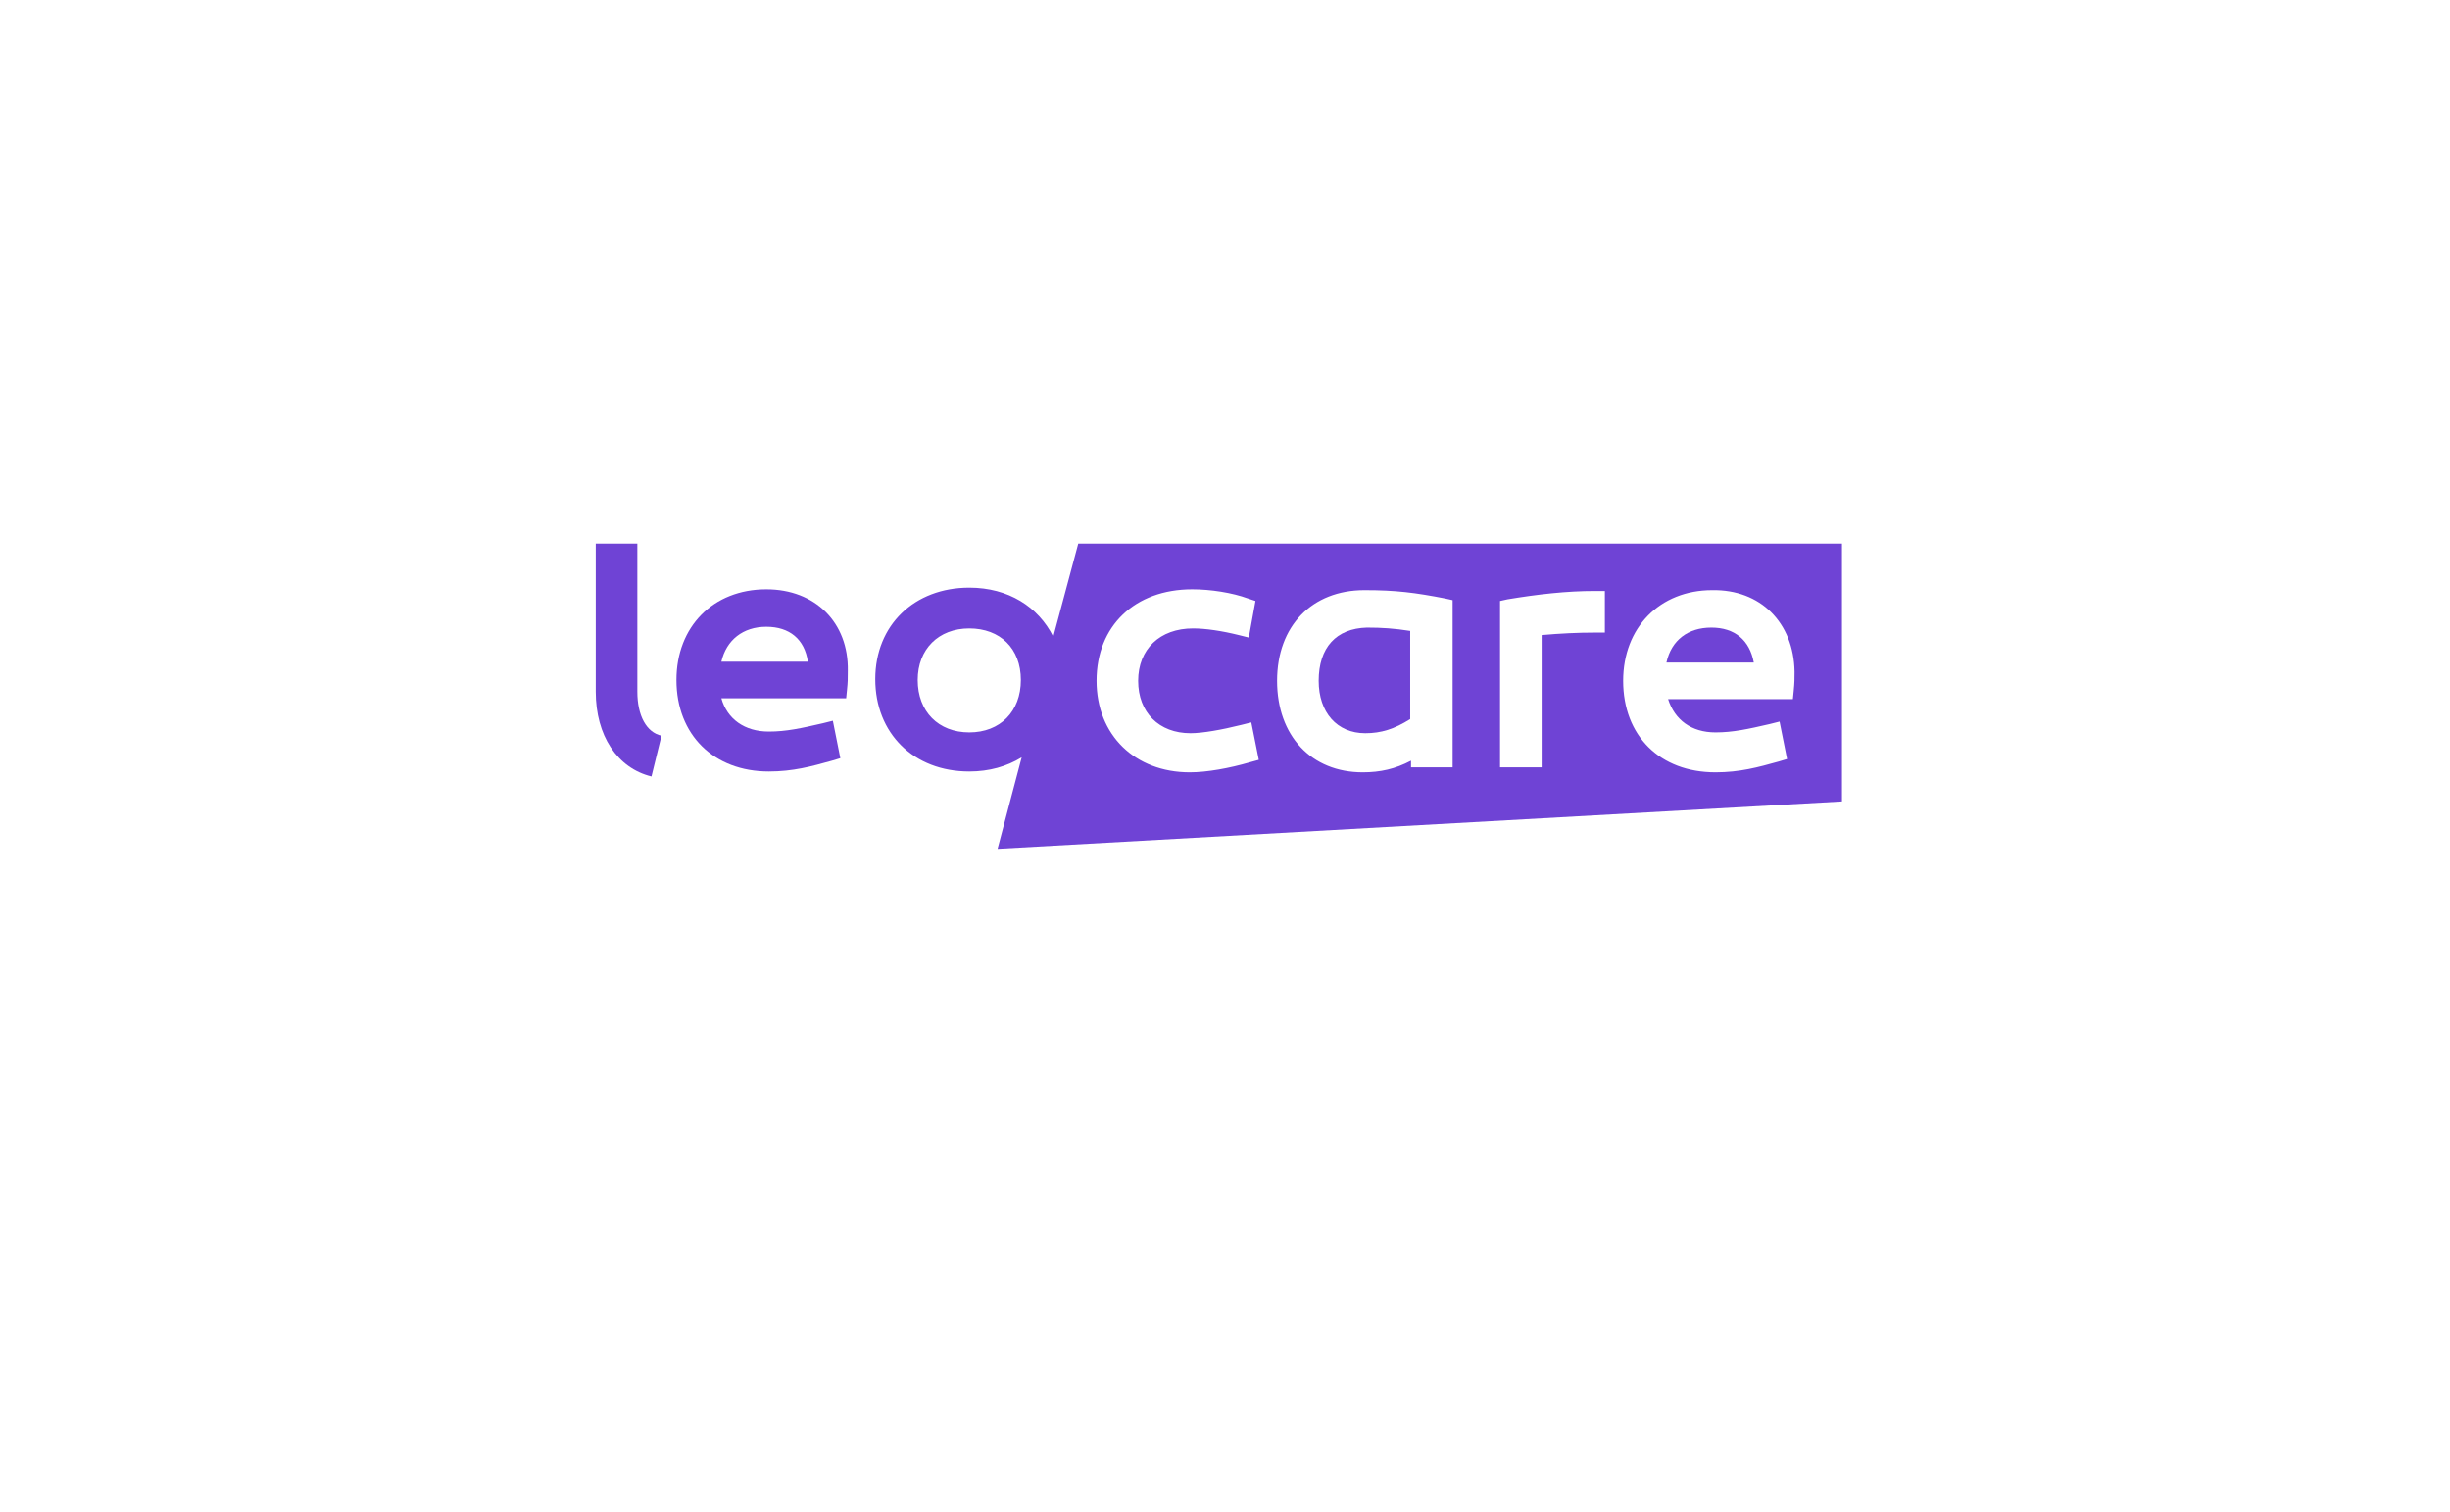 <svg width="329" height="203" viewBox="0 0 329 203" fill="none" xmlns="http://www.w3.org/2000/svg">
<g filter="url(#filter0_d_968_2346)">
<rect x="17" y="9" width="294.151" height="169" rx="38" fill="white"/>
</g>
<path d="M177.082 91.433C177.082 95.678 179.54 98.471 183.338 98.471C185.461 98.471 187.248 97.913 189.371 96.572V84.73C187.248 84.395 185.572 84.283 183.562 84.283C179.428 84.395 177.082 86.964 177.082 91.433Z" fill="#6F43D5"/>
<path d="M229.812 84.283C226.684 84.283 224.45 85.959 223.779 88.975H235.51C234.951 85.959 232.94 84.283 229.812 84.283Z" fill="#6F43D5"/>
<path d="M144.795 73L141.443 85.512C139.433 81.49 135.411 78.921 130.16 78.921C122.787 78.921 117.536 83.948 117.536 91.21C117.536 98.471 122.675 103.61 130.16 103.61C132.841 103.61 135.187 102.94 137.198 101.711L133.958 114L247.351 107.632V73H144.795ZM130.16 98.36C126.027 98.36 123.234 95.567 123.234 91.322C123.234 87.188 126.027 84.395 130.16 84.395C134.294 84.395 137.087 87.076 137.087 91.322C137.087 95.567 134.294 98.36 130.16 98.36ZM167.809 102.381C165.127 103.163 162.111 103.722 159.765 103.722C152.392 103.722 147.253 98.695 147.253 91.433C147.253 84.06 152.392 79.144 160.1 79.144C162.558 79.144 165.463 79.591 167.585 80.373L168.591 80.708L167.697 85.624L166.356 85.289C164.122 84.73 161.888 84.395 160.212 84.395C155.743 84.395 152.839 87.188 152.839 91.433C152.839 95.678 155.632 98.471 159.877 98.471C161.441 98.471 164.01 98.025 166.691 97.354L168.032 97.019L169.037 102.046L167.809 102.381ZM195.067 103.052H189.482V102.158C187.359 103.275 185.348 103.722 183.002 103.722C176.076 103.722 171.495 98.806 171.495 91.433C171.495 84.06 176.187 79.256 183.226 79.256C187.471 79.256 190.04 79.591 194.062 80.373L195.067 80.597V103.052ZM215.512 84.954H214.171C211.825 84.954 209.591 85.065 207.021 85.289V103.052H201.435V80.708L202.441 80.485C206.463 79.815 210.373 79.368 214.171 79.368H215.512V84.954ZM240.983 90.204C240.983 91.21 240.983 91.657 240.871 92.774L240.76 93.891H224.002C224.896 96.684 227.13 98.36 230.37 98.36C232.716 98.36 234.727 97.913 237.632 97.243L238.972 96.907L239.978 101.935L238.86 102.27C236.067 103.052 233.61 103.722 230.37 103.722C222.885 103.722 217.969 98.806 217.969 91.433C217.969 84.283 222.885 79.256 229.923 79.256C236.403 79.144 240.871 83.613 240.983 90.204Z" fill="#6F43D5"/>
<path d="M102.902 79.144C95.752 79.144 90.837 84.172 90.837 91.322C90.837 98.695 95.864 103.61 103.237 103.61C106.477 103.61 108.935 102.94 111.728 102.158L112.845 101.823L111.84 96.796L110.499 97.131C107.594 97.801 105.584 98.248 103.237 98.248C99.998 98.248 97.652 96.572 96.87 93.779H113.627L113.739 92.662C113.851 91.545 113.851 91.21 113.851 90.093C113.962 83.613 109.494 79.144 102.902 79.144ZM96.87 88.864C97.54 85.959 99.774 84.172 102.902 84.172C106.03 84.172 108.041 85.847 108.488 88.864H96.87Z" fill="#6F43D5"/>
<path d="M85.586 92.886V73H80V92.886C80 98.806 82.905 103.163 87.485 104.281L88.826 98.806C86.815 98.36 85.586 96.125 85.586 92.886Z" fill="#6F43D5"/>
<defs>
<filter id="filter0_d_968_2346" x="0" y="0" width="328.15" height="203" filterUnits="userSpaceOnUse" color-interpolation-filters="sRGB">
<feFlood flood-opacity="0" result="BackgroundImageFix"/>
<feColorMatrix in="SourceAlpha" type="matrix" values="0 0 0 0 0 0 0 0 0 0 0 0 0 0 0 0 0 0 127 0" result="hardAlpha"/>
<feOffset dy="8"/>
<feGaussianBlur stdDeviation="8.5"/>
<feComposite in2="hardAlpha" operator="out"/>
<feColorMatrix type="matrix" values="0 0 0 0 0.646 0 0 0 0 0.646 0 0 0 0 0.646 0 0 0 0.26 0"/>
<feBlend mode="normal" in2="BackgroundImageFix" result="effect1_dropShadow_968_2346"/>
<feBlend mode="normal" in="SourceGraphic" in2="effect1_dropShadow_968_2346" result="shape"/>
</filter>
</defs>
</svg>
